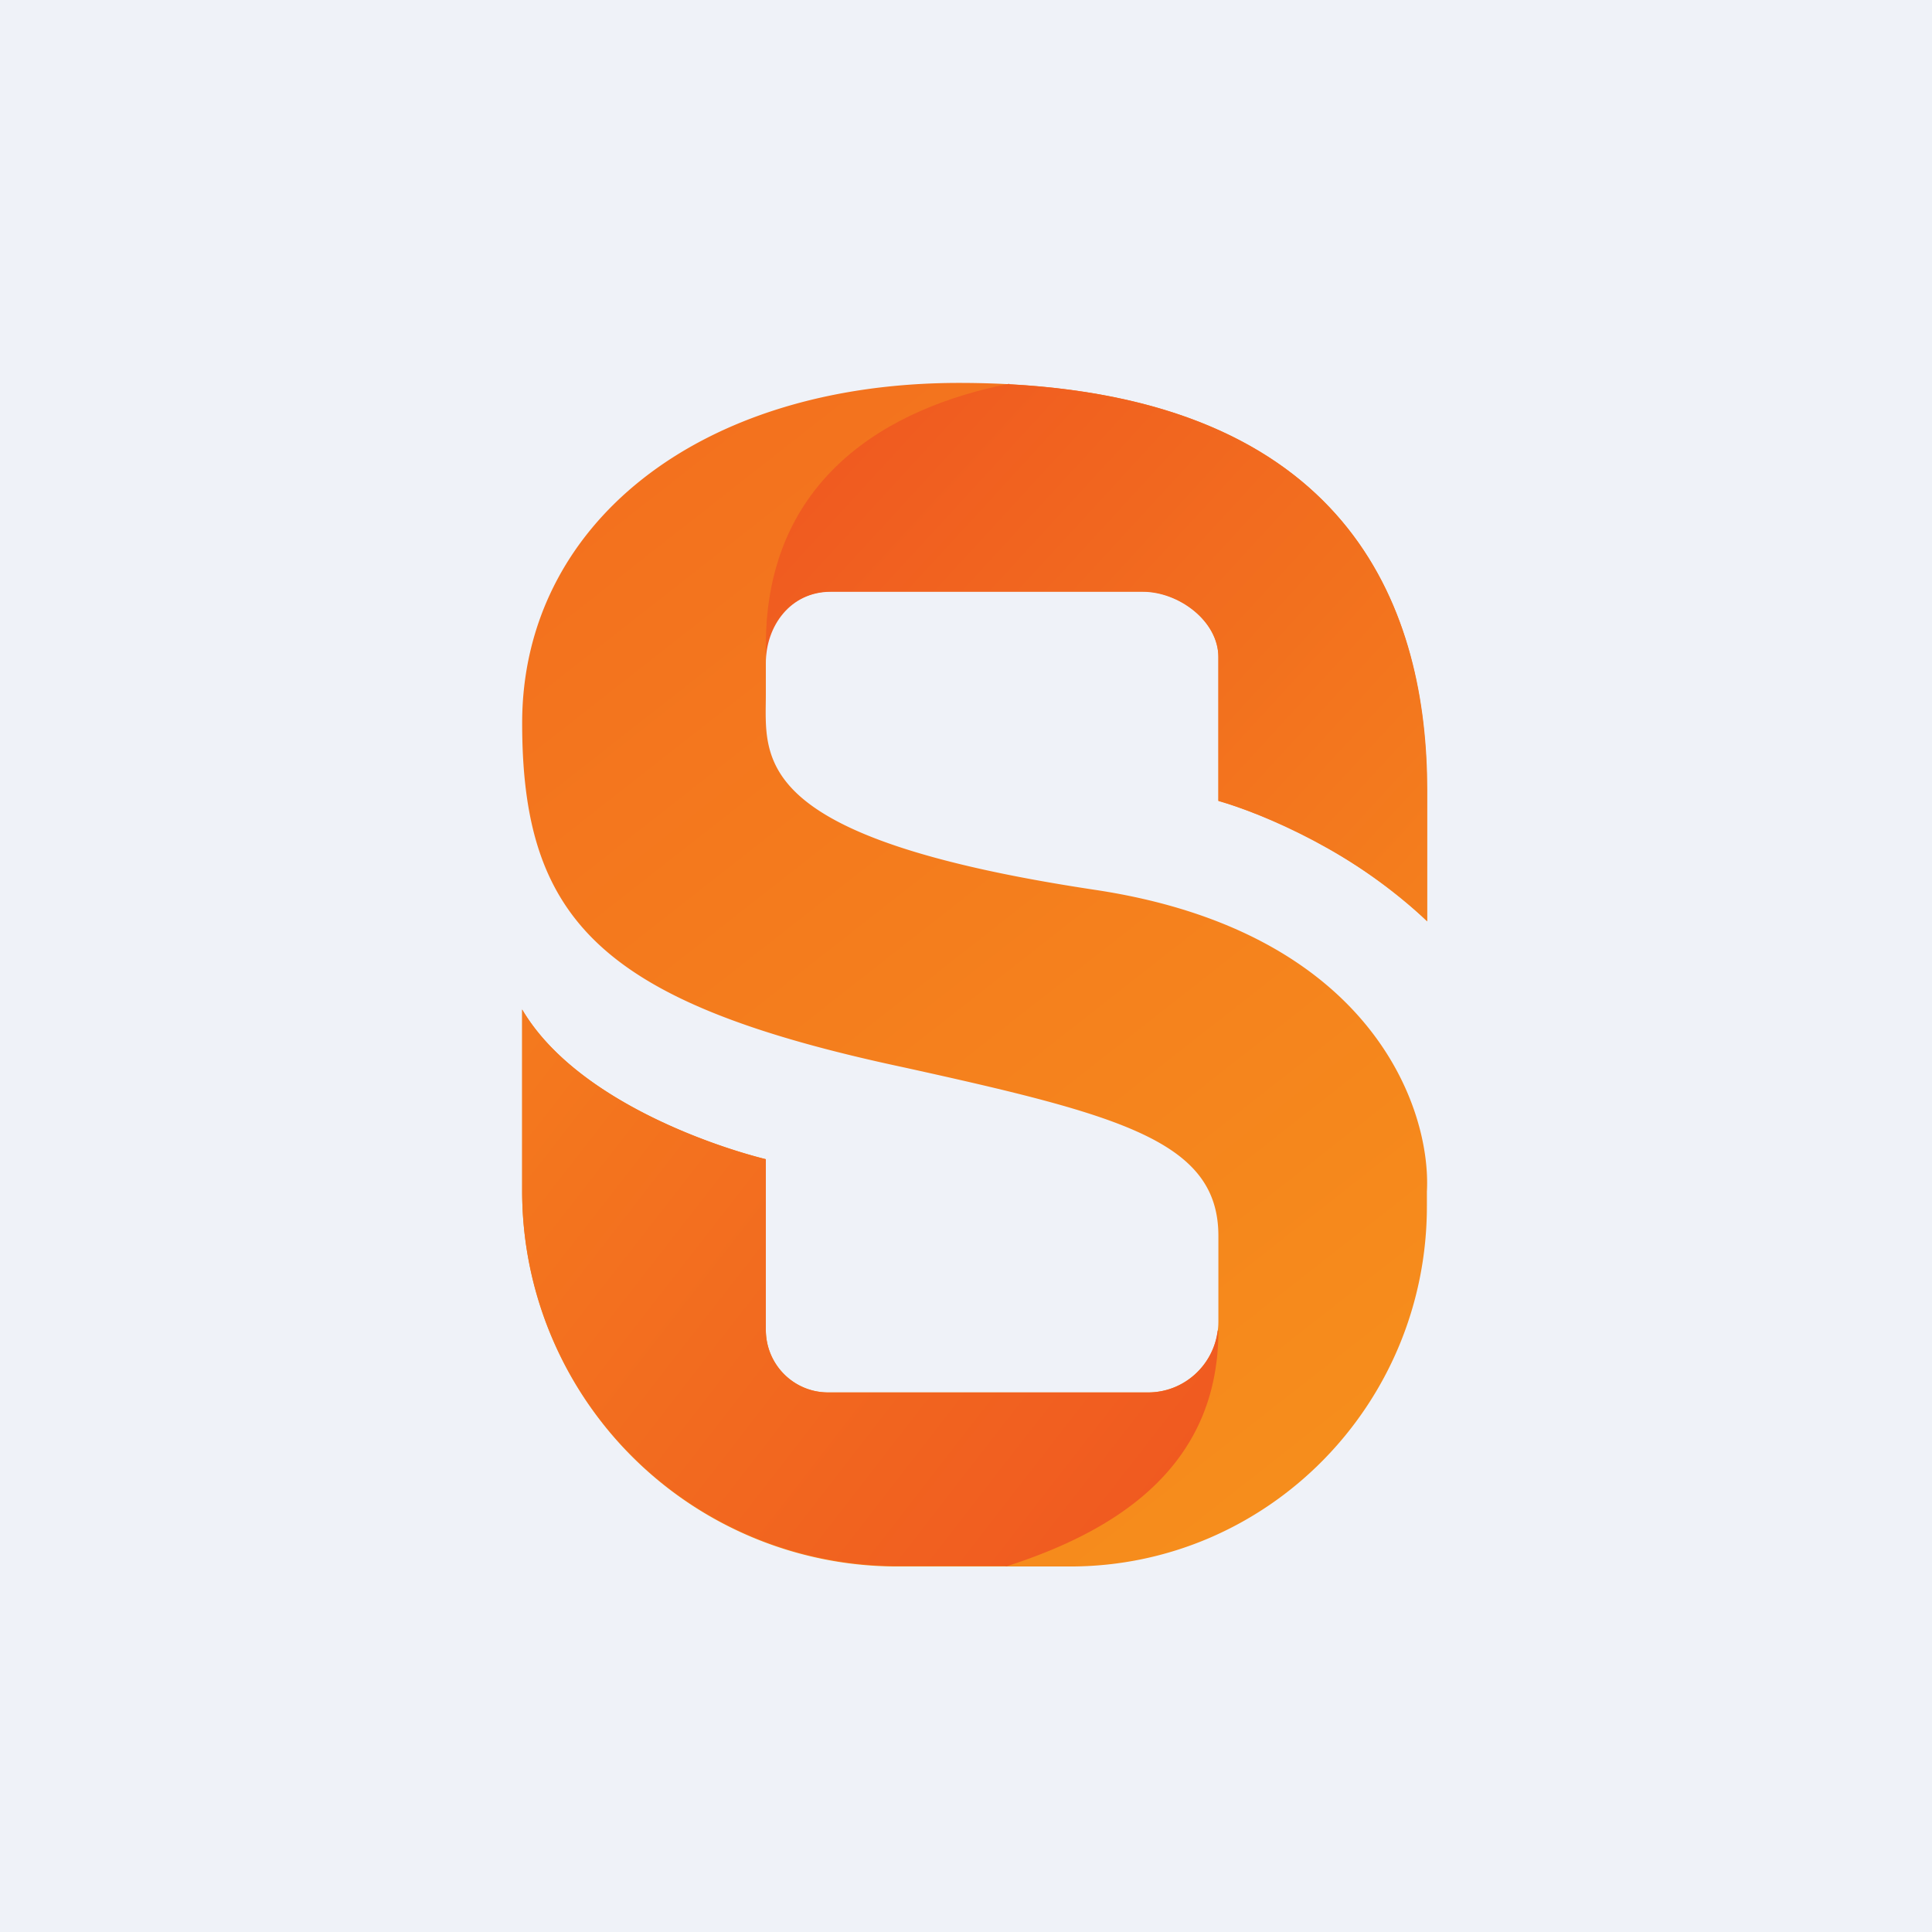 <?xml version="1.0" encoding="UTF-8"?>
<!-- generated by Finnhub -->
<svg viewBox="0 0 55.5 55.5" xmlns="http://www.w3.org/2000/svg">
<path d="M 0,0 H 55.5 V 55.5 H 0 Z" fill="rgb(239, 242, 248)"/>
<path d="M 40.99,26.455 A 15.55,15.55 0 0,0 35,23 V 18.87 C 35,17.83 33.86,16.99 32.83,16.99 H 23.87 C 22.83,16.99 22,17.83 22,18.87 V 19.94 C 22,21.79 21.49,24.06 31.44,25.56 C 39.39,26.75 41.12,31.84 40.99,34.23 V 34.63 C 41,40.36 36.4,45 30.74,45 H 25.72 A 10.78,10.78 0 0,1 15,34.16 V 29 C 16.52,31.58 20.47,32.92 22,33.3 V 38.2 C 22,39.2 22.8,40 23.79,40 H 32.98 C 34.1,40 35,39.09 35,37.96 V 35.5 C 35,32.79 32.21,32.04 26,30.67 C 17.3,28.82 15,26.47 15,20.77 C 15,15.09 20.05,11 27.55,11 C 38.71,11 40.99,17.4 40.99,22.7 V 26.47 Z" fill="url(#c)"/>
<path d="M 28.89,44.985 H 25.72 A 10.78,10.78 0 0,1 15,34.16 V 29 C 16.52,31.58 20.47,32.92 22,33.3 V 38.2 C 22,39.2 22.8,40 23.79,40 H 32.98 C 34.01,40 34.86,39.22 34.98,38.22 L 35,38.23 C 35,42.28 31.85,44.05 28.9,45 Z" fill="url(#b)"/>
<path d="M 28.99,11.025 C 25.54,11.7 22,13.72 22,18.54 V 19.05 C 22,17.98 22.71,17 23.86,17 H 32.83 C 33.86,17 35,17.84 35,18.88 V 23.01 C 36.28,23.37 39.04,24.55 41,26.47 V 22.7 C 41,17.64 38.9,11.57 29,11.04 Z" fill="url(#a)"/>
<defs>
<linearGradient id="c" x1="17.6" x2="38.58" y1="14.42" y2="41.18" gradientUnits="userSpaceOnUse">
<stop stop-color="rgb(243, 113, 30)" offset="0"/>
<stop stop-color="rgb(246, 141, 28)" offset="1"/>
</linearGradient>
<linearGradient id="b" x1="14.61" x2="33.37" y1="29.3" y2="43.87" gradientUnits="userSpaceOnUse">
<stop stop-color="rgb(244, 122, 30)" offset="0"/>
<stop stop-color="rgb(240, 89, 32)" offset="1"/>
</linearGradient>
<linearGradient id="a" x1="25.22" x2="41.14" y1="12.26" y2="26.89" gradientUnits="userSpaceOnUse">
<stop stop-color="rgb(240, 91, 32)" offset="0"/>
<stop stop-color="rgb(244, 128, 29)" offset="1"/>
</linearGradient>
</defs>
</svg>

